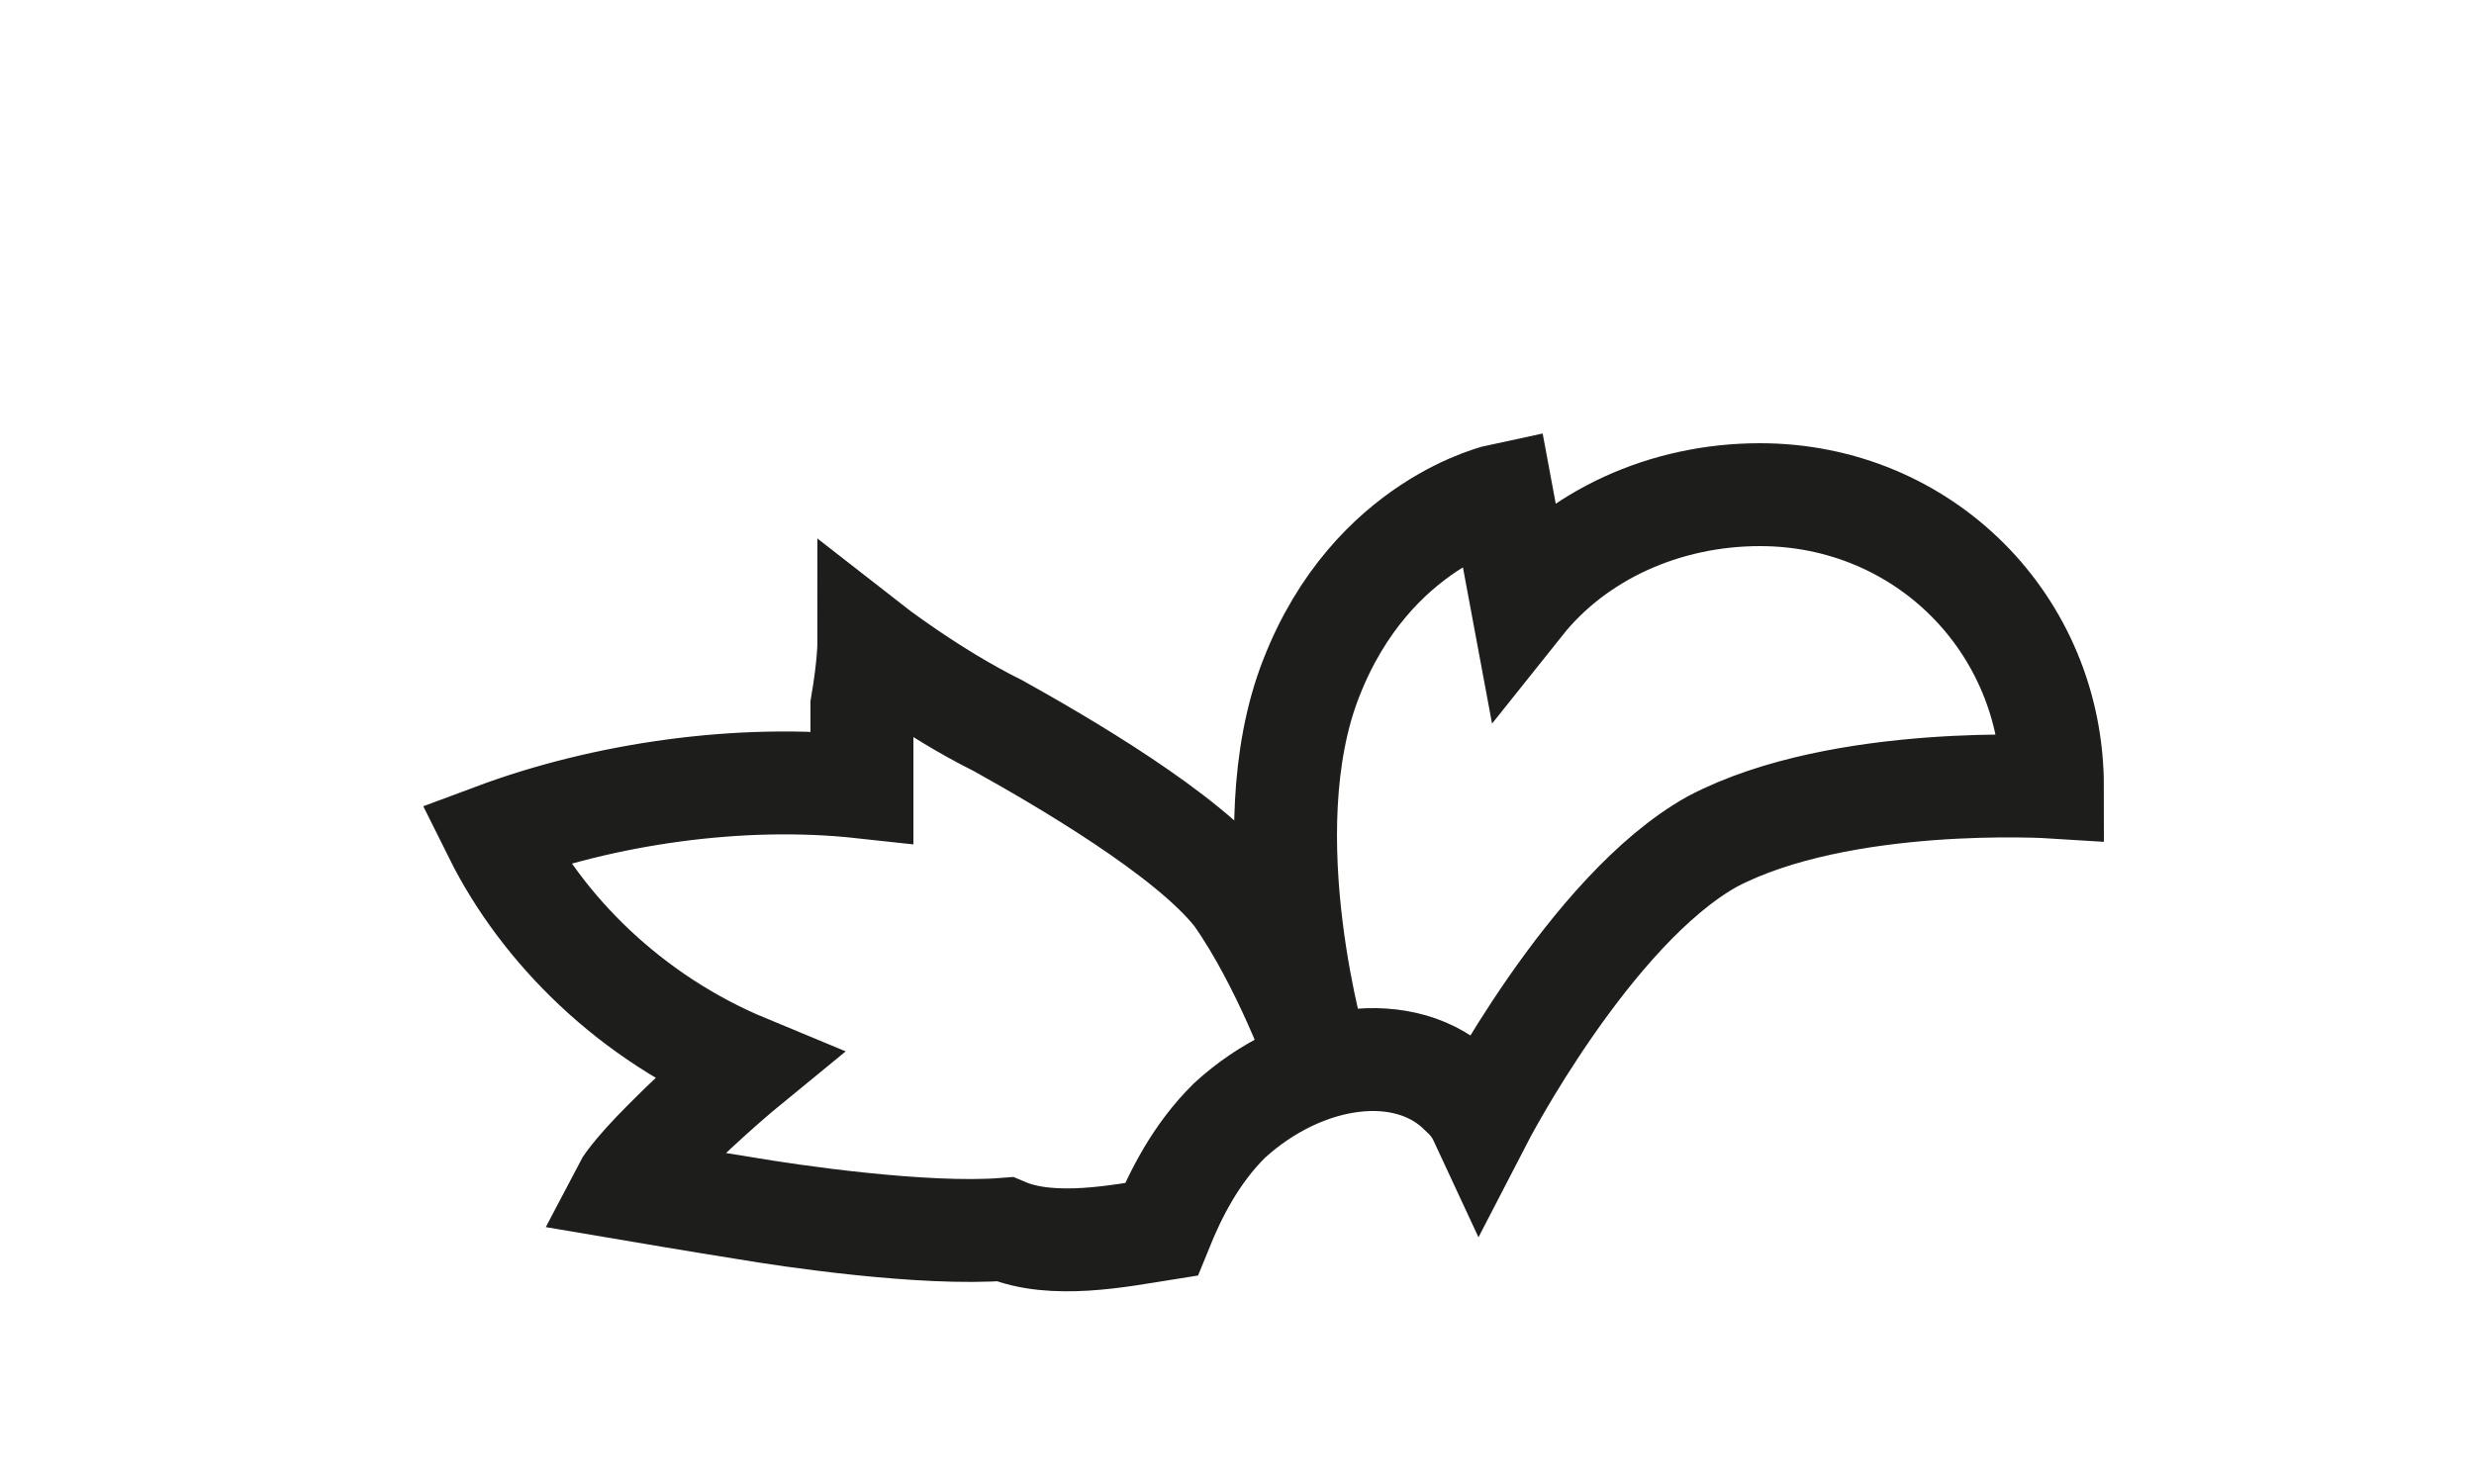 <?xml version="1.0" encoding="utf-8"?>
<svg xmlns="http://www.w3.org/2000/svg" fill="none" height="100%" overflow="visible" preserveAspectRatio="none" style="display: block;" viewBox="0 0 5 3" width="100%">
<path d="M2.347 2.485C2.375 2.416 2.416 2.333 2.485 2.265C2.636 2.127 2.842 2.1 2.952 2.21C2.966 2.223 2.98 2.237 2.993 2.265C2.993 2.265 3.213 1.839 3.461 1.701C3.722 1.564 4.148 1.591 4.148 1.591C4.148 1.261 3.887 1 3.557 1C3.364 1 3.186 1.082 3.076 1.22L3.035 1C3.035 1 2.773 1.055 2.65 1.371C2.526 1.687 2.663 2.141 2.663 2.141C2.663 2.141 2.595 1.949 2.498 1.811C2.402 1.687 2.141 1.536 2.017 1.467C1.88 1.399 1.756 1.302 1.756 1.302C1.756 1.302 1.756 1.344 1.742 1.426C1.742 1.536 1.742 1.591 1.742 1.591C1.495 1.564 1.22 1.605 1 1.687C1.096 1.88 1.275 2.058 1.509 2.155C1.509 2.155 1.426 2.223 1.344 2.306C1.275 2.375 1.261 2.402 1.261 2.402C1.261 2.402 1.426 2.43 1.509 2.443C1.591 2.457 1.866 2.498 2.031 2.485C2.127 2.526 2.265 2.498 2.347 2.485Z" id="Vector" stroke="#1D1D1B" stroke-miterlimit="3.864" stroke-width="0.208"/>
</svg>